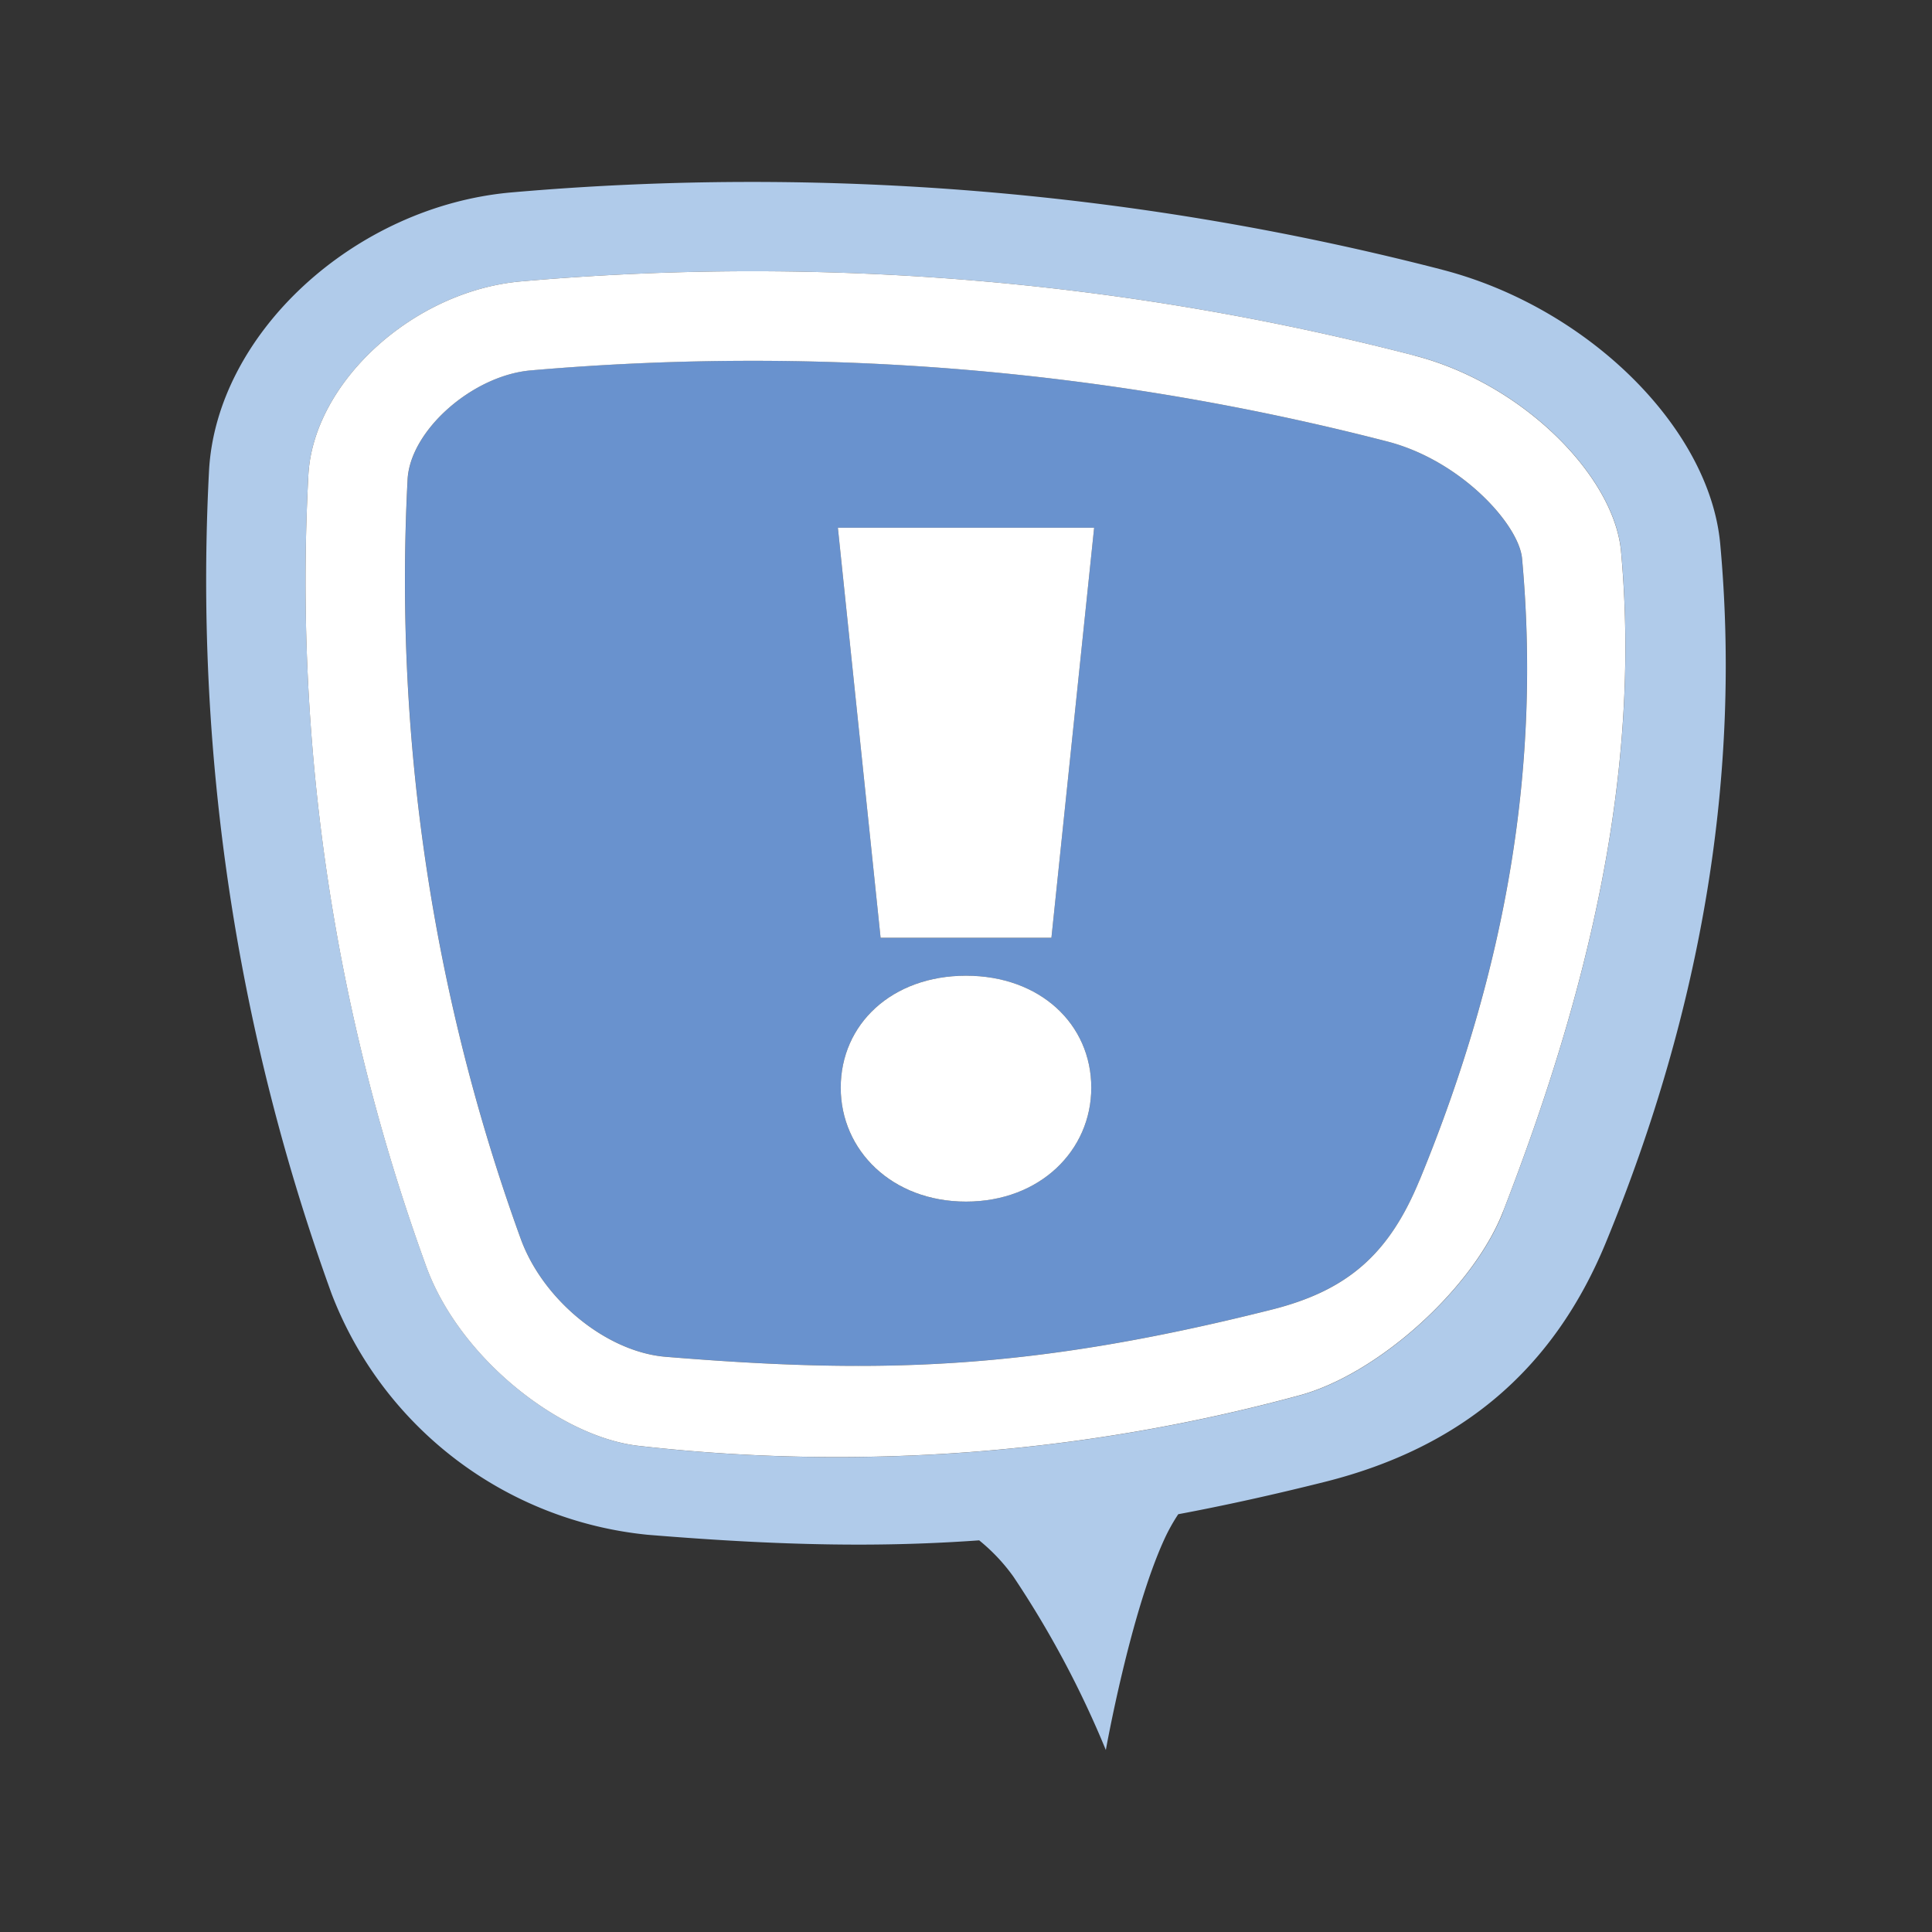 <?xml version="1.0" encoding="UTF-8"?> <svg xmlns="http://www.w3.org/2000/svg" xmlns:xlink="http://www.w3.org/1999/xlink" width="120" height="120" viewBox="0 0 120 120"><rect x="0" y="0" width="120" height="120" fill="#333333" stroke="none"/><defs><clipPath id="clip-path"><rect id="Rectangle_290" data-name="Rectangle 290" width="120" height="120" fill="none"></rect></clipPath></defs><g id="Group_234" data-name="Group 234" clip-path="url(#clip-path)"><path id="Path_614" data-name="Path 614" d="M105.425,44.573a157.783,157.783,0,0,0-39.458-5.015q-6.855,0-13.727.595c-3.641.316-7.506,3.739-7.66,6.784A119.947,119.947,0,0,0,51.6,94.079c1.382,3.818,5.341,7.043,9.013,7.342,13.012,1.061,22.4.9,37.612-2.925,4.726-1.189,7.305-3.442,9.2-8.035,5.452-13.235,7.535-25.867,6.369-38.62-.193-2.107-3.792-6.088-8.37-7.269M79.26,91.784c-4.6,0-7.782-3.183-7.782-7.074,0-3.95,3.183-6.956,7.782-6.956s7.781,3.006,7.781,6.956c0,3.891-3.183,7.074-7.781,7.074M84.565,75.4H73.954L71.3,49.929H87.218Z" transform="translate(-19.259 -17.15)" fill="#6992ce"></path><path id="Path_615" data-name="Path 615" d="M99.378,25.4A171.445,171.445,0,0,0,41.6,20.6c-9.764.846-18.378,8.783-18.811,17.332a129.98,129.98,0,0,0,7.618,51.085A23.51,23.51,0,0,0,50.049,103.98c4.6.376,8.859.61,13.09.61,2.483,0,4.959-.084,7.488-.265a11.55,11.55,0,0,1,2.122,2.249,61.086,61.086,0,0,1,5.745,10.774s1.5-8.426,3.63-13.085a11.486,11.486,0,0,1,.867-1.561c2.862-.536,5.874-1.2,9.112-2.011,8.5-2.138,14.209-7,17.451-14.87,6.008-14.585,8.4-29.182,7.1-43.387-.66-7.222-8.247-14.7-17.272-17.031m3.8,58.49c-1.861,4.8-7.84,10.176-12.737,11.453a109.521,109.521,0,0,1-41.008,3.108C44.584,97.877,38.345,93,36.281,87.3A124.5,124.5,0,0,1,28.96,38.185c.292-5.766,6.5-11.474,13.235-12.058a164.069,164.069,0,0,1,55.481,4.61c6.766,1.745,12.4,7.517,12.82,12.15,1.256,13.722-1.989,27.253-7.32,41" transform="translate(-9.808 -8.651)" fill="#b0cbea"></path><path id="Path_616" data-name="Path 616" d="M102.4,34.983a164.069,164.069,0,0,0-55.481-4.61c-6.736.583-12.943,6.292-13.235,12.057A124.493,124.493,0,0,0,41,91.544c2.064,5.7,8.3,10.578,13.151,11.152a109.509,109.509,0,0,0,41.008-3.108c4.9-1.277,10.876-6.652,12.737-11.452,5.331-13.751,8.576-27.282,7.32-41-.424-4.634-6.054-10.4-12.82-12.15m.3,51.225c-1.893,4.594-4.471,6.847-9.2,8.035-15.21,3.825-24.6,3.986-37.612,2.925-3.672-.3-7.631-3.524-9.013-7.342a119.95,119.95,0,0,1-7.023-47.143c.154-3.045,4.02-6.468,7.66-6.784q6.87-.595,13.728-.595A157.756,157.756,0,0,1,100.7,40.319c4.577,1.181,8.177,5.161,8.37,7.269,1.167,12.752-.917,25.385-6.369,38.619" transform="translate(-14.532 -12.897)" fill="#fff"></path><path id="Path_617" data-name="Path 617" d="M99.968,106.988c-4.6,0-7.782,3.006-7.782,6.957,0,3.89,3.183,7.074,7.782,7.074s7.781-3.183,7.781-7.074c0-3.95-3.183-6.957-7.781-6.957" transform="translate(-39.967 -46.385)" fill="#fff"></path><path id="Path_618" data-name="Path 618" d="M94.527,83.333h10.611l2.653-25.467H91.874Z" transform="translate(-39.832 -25.088)" fill="#fff"></path></g></svg> 